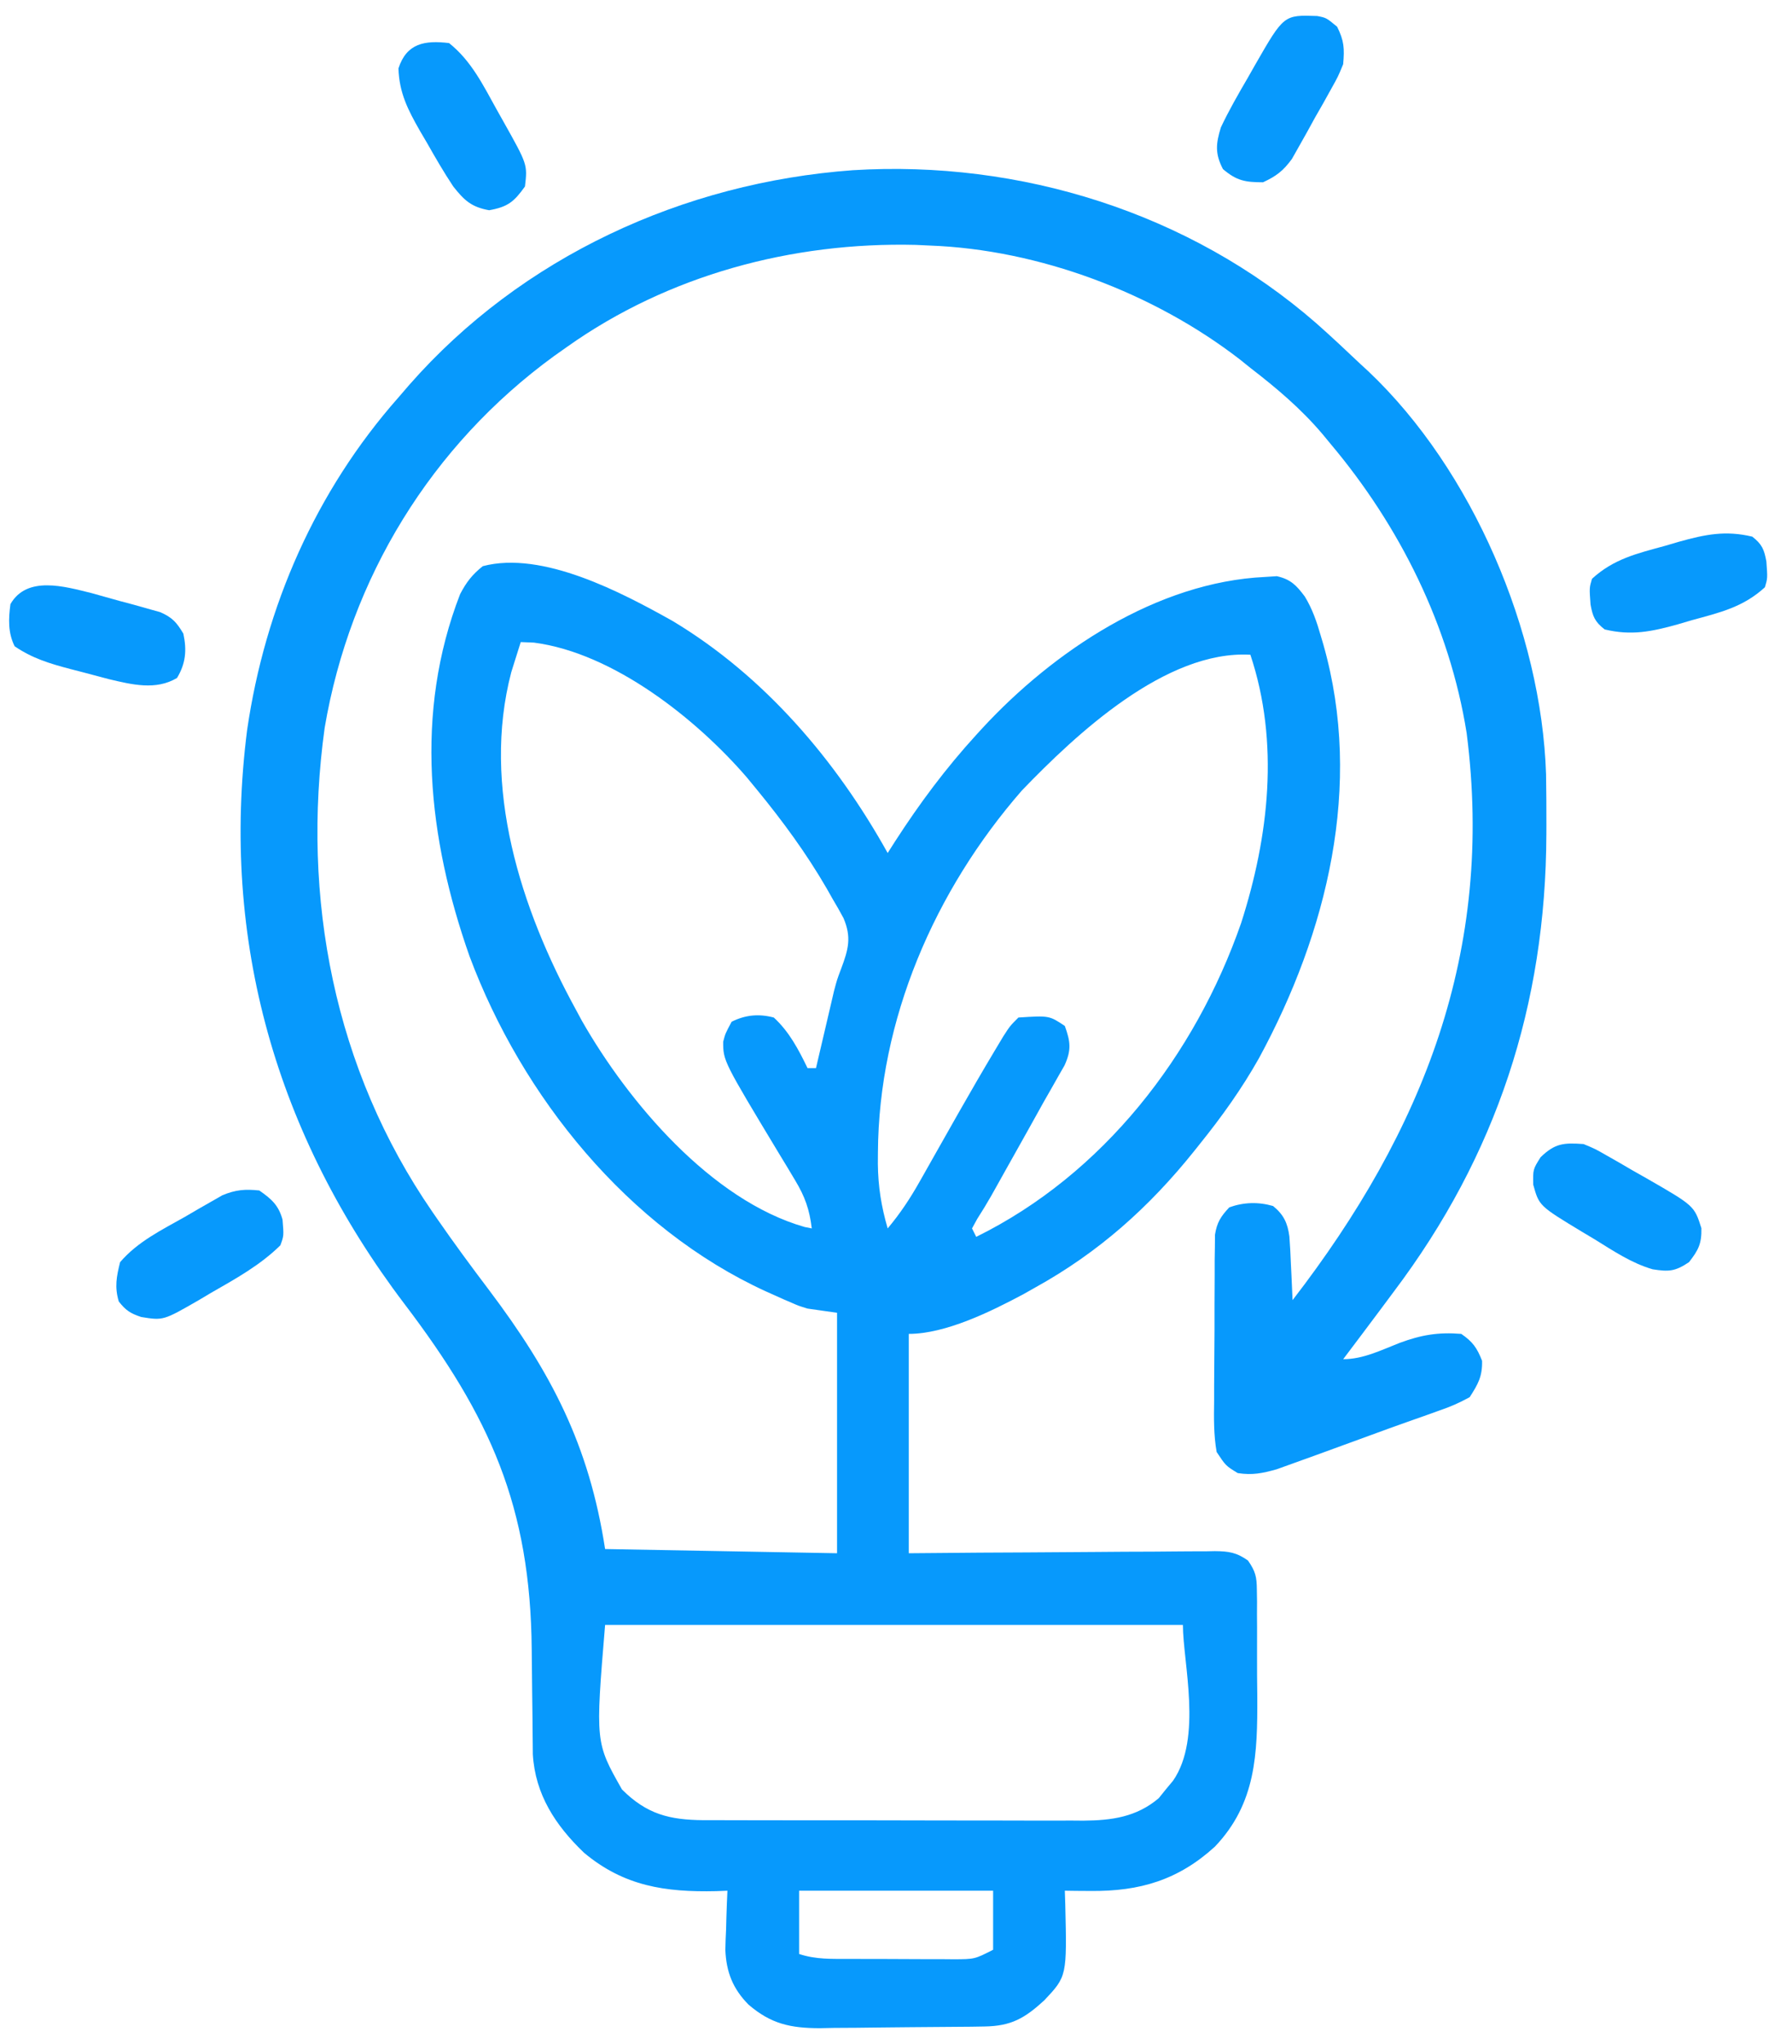 <svg width="57" height="65" viewBox="0 0 57 65" fill="none" xmlns="http://www.w3.org/2000/svg">
<path d="M41.865 10.277C42.34 10.697 42.801 11.129 43.26 11.565C43.347 11.645 43.433 11.724 43.522 11.806C46.836 14.942 49.031 20.092 49.177 24.623C49.186 25.161 49.189 25.7 49.188 26.238C49.188 26.382 49.188 26.382 49.187 26.529C49.169 31.951 47.603 36.742 44.333 41.078C44.186 41.276 44.038 41.474 43.891 41.672C43.504 42.191 43.114 42.708 42.724 43.225C43.36 43.225 43.933 42.936 44.521 42.706C45.206 42.452 45.749 42.361 46.48 42.42C46.849 42.675 46.978 42.861 47.142 43.275C47.154 43.771 47.016 44.016 46.748 44.432C46.413 44.617 46.132 44.739 45.775 44.86C45.623 44.915 45.623 44.915 45.468 44.971C45.231 45.056 44.995 45.139 44.757 45.222C44.355 45.364 43.955 45.509 43.554 45.657C43.181 45.794 42.808 45.93 42.434 46.066C42.248 46.133 42.062 46.202 41.875 46.27C41.61 46.367 41.344 46.462 41.078 46.557C40.923 46.613 40.769 46.669 40.609 46.726C40.153 46.853 39.839 46.919 39.37 46.847C38.989 46.614 38.989 46.614 38.699 46.176C38.603 45.632 38.611 45.096 38.619 44.545C38.619 44.386 38.619 44.228 38.619 44.064C38.62 43.73 38.622 43.395 38.626 43.06C38.632 42.547 38.632 42.034 38.631 41.522C38.632 41.196 38.634 40.871 38.636 40.545C38.636 40.392 38.636 40.238 38.636 40.08C38.638 39.937 38.641 39.794 38.643 39.647C38.644 39.522 38.645 39.396 38.646 39.267C38.709 38.872 38.831 38.686 39.102 38.395C39.563 38.231 40.025 38.218 40.493 38.353C40.829 38.625 40.957 38.893 41.013 39.324C41.036 39.629 41.051 39.934 41.063 40.24C41.069 40.346 41.074 40.453 41.079 40.562C41.092 40.824 41.103 41.085 41.114 41.347C45.27 35.957 47.54 30.248 46.651 23.312C46.109 19.912 44.525 16.731 42.321 14.114C42.237 14.012 42.153 13.91 42.066 13.805C41.381 12.997 40.609 12.345 39.772 11.7C39.662 11.611 39.553 11.523 39.439 11.432C36.697 9.314 33.053 7.938 29.577 7.809C29.427 7.802 29.278 7.795 29.123 7.788C25.198 7.693 21.258 8.746 18.04 11.029C17.904 11.125 17.768 11.221 17.628 11.32C13.721 14.164 11.136 18.381 10.327 23.146C9.58 28.557 10.632 34.009 13.747 38.53C13.8 38.606 13.852 38.683 13.907 38.762C14.436 39.527 14.987 40.275 15.548 41.016C17.537 43.654 18.738 45.955 19.247 49.262C21.682 49.306 24.117 49.35 26.625 49.396C26.625 46.872 26.625 44.349 26.625 41.749C26.316 41.705 26.006 41.661 25.686 41.615C25.406 41.529 25.406 41.529 25.177 41.429C25.091 41.392 25.005 41.355 24.916 41.317C24.827 41.277 24.738 41.237 24.647 41.196C24.553 41.154 24.459 41.112 24.363 41.069C19.976 39.061 16.604 34.877 14.935 30.411C13.613 26.659 13.17 22.672 14.635 18.895C14.835 18.513 15.02 18.273 15.357 18.005C17.258 17.503 19.786 18.848 21.394 19.748C24.314 21.501 26.593 24.176 28.235 27.127C28.315 27.002 28.395 26.877 28.477 26.748C29.255 25.544 30.085 24.429 31.052 23.371C31.115 23.302 31.178 23.233 31.242 23.163C33.51 20.709 36.802 18.508 40.242 18.348C40.365 18.34 40.488 18.332 40.615 18.324C41.055 18.424 41.237 18.614 41.504 18.972C41.744 19.365 41.885 19.779 42.011 20.218C42.039 20.312 42.066 20.406 42.095 20.503C43.368 24.979 42.214 29.657 40.047 33.65C39.499 34.624 38.862 35.514 38.162 36.383C38.103 36.458 38.044 36.533 37.982 36.609C36.548 38.399 34.942 39.83 32.931 40.944C32.801 41.017 32.672 41.09 32.539 41.165C31.527 41.704 30.083 42.42 28.906 42.42C28.906 44.722 28.906 47.024 28.906 49.396C30.03 49.386 30.03 49.386 31.176 49.377C31.651 49.374 32.125 49.372 32.599 49.37C33.352 49.366 34.106 49.362 34.859 49.355C35.466 49.349 36.073 49.346 36.68 49.345C36.912 49.344 37.144 49.342 37.375 49.339C37.7 49.335 38.024 49.335 38.348 49.335C38.444 49.333 38.54 49.331 38.639 49.329C39.083 49.333 39.332 49.369 39.697 49.629C39.935 49.974 39.975 50.144 39.978 50.559C39.981 50.744 39.981 50.744 39.984 50.934C39.984 51.067 39.983 51.2 39.982 51.337C39.983 51.475 39.984 51.613 39.985 51.756C39.986 52.049 39.985 52.342 39.984 52.636C39.982 53.08 39.986 53.523 39.992 53.967C39.998 55.769 39.958 57.347 38.645 58.725C37.485 59.785 36.257 60.152 34.691 60.136C34.537 60.135 34.382 60.134 34.223 60.133C34.106 60.131 33.99 60.129 33.87 60.128C33.874 60.27 33.879 60.413 33.884 60.56C33.938 62.847 33.938 62.847 33.216 63.615C32.592 64.185 32.166 64.434 31.31 64.446C31.102 64.45 31.102 64.45 30.889 64.453C30.254 64.459 29.618 64.464 28.982 64.468C28.648 64.47 28.313 64.473 27.978 64.478C27.494 64.486 27.011 64.489 26.527 64.491C26.379 64.494 26.23 64.497 26.077 64.5C25.144 64.498 24.525 64.366 23.808 63.75C23.311 63.246 23.102 62.718 23.072 62.014C23.076 61.788 23.084 61.561 23.096 61.335C23.099 61.218 23.102 61.102 23.105 60.981C23.113 60.697 23.125 60.412 23.138 60.128C23.019 60.132 22.901 60.137 22.779 60.142C21.157 60.178 19.847 59.984 18.576 58.92C17.668 58.051 17.023 57.066 16.948 55.788C16.947 55.679 16.946 55.57 16.945 55.458C16.944 55.333 16.943 55.209 16.941 55.08C16.94 54.947 16.939 54.813 16.938 54.675C16.935 54.388 16.931 54.1 16.927 53.812C16.921 53.363 16.916 52.913 16.913 52.463C16.874 47.906 15.588 45.049 12.858 41.458C8.808 36.116 7.005 29.923 7.861 23.211C8.434 19.288 10.044 15.617 12.674 12.639C12.843 12.443 12.843 12.443 13.016 12.242C16.597 8.163 21.743 5.806 27.126 5.413C32.442 5.084 37.834 6.762 41.865 10.277ZM16.564 20.419C16.499 20.623 16.435 20.827 16.371 21.031C16.336 21.145 16.3 21.259 16.263 21.376C15.308 25.013 16.567 28.91 18.308 32.09C18.374 32.213 18.44 32.335 18.508 32.461C19.984 35.05 22.622 38.17 25.595 39.021C25.67 39.036 25.744 39.051 25.821 39.066C25.749 38.465 25.603 38.051 25.291 37.535C25.21 37.4 25.129 37.264 25.046 37.125C24.962 36.985 24.877 36.846 24.789 36.702C23.003 33.739 23.003 33.739 23.003 33.129C23.07 32.87 23.07 32.87 23.272 32.493C23.714 32.272 24.141 32.235 24.613 32.359C25.102 32.808 25.401 33.377 25.686 33.968C25.775 33.968 25.863 33.968 25.955 33.968C25.973 33.89 25.991 33.812 26.01 33.731C26.095 33.369 26.18 33.006 26.265 32.644C26.294 32.521 26.322 32.398 26.352 32.271C26.381 32.148 26.41 32.025 26.439 31.899C26.468 31.774 26.497 31.65 26.527 31.521C26.625 31.151 26.625 31.151 26.757 30.802C26.985 30.193 27.091 29.809 26.83 29.197C26.72 28.99 26.603 28.787 26.483 28.586C26.421 28.477 26.36 28.367 26.296 28.255C25.65 27.139 24.894 26.11 24.077 25.114C23.971 24.986 23.866 24.858 23.758 24.726C22.158 22.869 19.514 20.766 16.983 20.436C16.845 20.43 16.707 20.425 16.564 20.419ZM32.503 25.14C29.73 28.322 27.948 32.421 27.925 36.66C27.924 36.776 27.924 36.893 27.923 37.013C27.931 37.739 28.033 38.369 28.235 39.066C28.631 38.594 28.949 38.115 29.251 37.579C29.295 37.502 29.339 37.425 29.384 37.345C29.476 37.182 29.569 37.018 29.661 36.854C29.899 36.43 30.14 36.007 30.38 35.584C30.427 35.502 30.474 35.419 30.522 35.334C30.888 34.691 31.259 34.05 31.639 33.415C31.729 33.265 31.819 33.116 31.911 32.961C32.126 32.627 32.126 32.627 32.394 32.359C33.374 32.296 33.374 32.296 33.87 32.627C34.051 33.128 34.083 33.391 33.861 33.881C33.795 33.996 33.729 34.111 33.661 34.23C33.587 34.36 33.514 34.49 33.438 34.624C33.359 34.762 33.28 34.9 33.199 35.042C33.04 35.326 32.882 35.611 32.724 35.896C32.561 36.187 32.398 36.478 32.235 36.769C32.152 36.916 32.069 37.064 31.984 37.216C31.905 37.359 31.825 37.501 31.743 37.648C31.671 37.776 31.6 37.903 31.526 38.035C31.386 38.281 31.238 38.523 31.085 38.761C31.03 38.861 30.975 38.962 30.918 39.066C30.985 39.199 30.985 39.199 31.052 39.334C35.089 37.344 38.014 33.561 39.479 29.352C40.363 26.594 40.702 23.612 39.772 20.822C37.08 20.669 34.221 23.356 32.503 25.14ZM19.247 51.676C18.937 55.415 18.937 55.415 19.784 56.908C20.573 57.697 21.295 57.876 22.376 57.885C22.503 57.885 22.63 57.884 22.761 57.884C22.965 57.885 22.965 57.885 23.172 57.886C23.62 57.888 24.068 57.888 24.516 57.888C24.828 57.888 25.14 57.889 25.452 57.889C26.106 57.89 26.76 57.89 27.413 57.889C28.25 57.889 29.087 57.891 29.923 57.894C30.568 57.896 31.212 57.896 31.857 57.896C32.165 57.896 32.474 57.897 32.782 57.898C33.214 57.9 33.645 57.899 34.077 57.897C34.204 57.898 34.331 57.899 34.461 57.9C35.358 57.893 36.15 57.787 36.858 57.185C36.968 57.048 36.968 57.048 37.081 56.908C37.157 56.817 37.233 56.725 37.311 56.632C38.256 55.273 37.626 52.865 37.626 51.676C31.561 51.676 25.496 51.676 19.247 51.676ZM25.418 60.128C25.418 60.792 25.418 61.456 25.418 62.14C25.951 62.318 26.464 62.296 27.02 62.297C27.196 62.297 27.196 62.297 27.376 62.298C27.624 62.299 27.873 62.299 28.121 62.299C28.502 62.299 28.883 62.302 29.263 62.304C29.505 62.305 29.746 62.305 29.988 62.305C30.102 62.306 30.216 62.307 30.333 62.308C31.001 62.306 31.001 62.306 31.589 62.006C31.589 61.386 31.589 60.766 31.589 60.128C29.553 60.128 27.516 60.128 25.418 60.128Z" fill="#0799FC"/>
<path d="M14.284 1.37C14.987 1.93 15.363 2.698 15.793 3.474C15.866 3.604 15.938 3.733 16.013 3.866C16.78 5.233 16.78 5.233 16.698 5.931C16.349 6.419 16.152 6.58 15.558 6.686C14.988 6.584 14.765 6.368 14.418 5.931C14.117 5.479 13.847 5.012 13.579 4.539C13.507 4.416 13.434 4.292 13.359 4.165C12.976 3.494 12.698 2.954 12.674 2.175C12.933 1.376 13.509 1.276 14.284 1.37Z" fill="#0799FC"/>
<path d="M8.247 37.859C8.631 38.126 8.863 38.328 8.987 38.789C9.029 39.301 9.029 39.301 8.918 39.603C8.271 40.241 7.488 40.67 6.704 41.12C6.58 41.194 6.456 41.268 6.328 41.344C5.194 41.997 5.194 41.997 4.491 41.883C4.148 41.769 3.999 41.673 3.778 41.389C3.641 40.929 3.705 40.601 3.82 40.139C4.384 39.482 5.139 39.118 5.883 38.697C6.02 38.617 6.158 38.536 6.301 38.453C6.435 38.376 6.569 38.3 6.707 38.221C6.829 38.152 6.951 38.082 7.076 38.01C7.5 37.835 7.792 37.812 8.247 37.859Z" fill="#0799FC"/>
<path d="M50.37 36.383C50.736 36.535 50.736 36.535 51.105 36.746C51.239 36.822 51.373 36.898 51.511 36.977C51.718 37.098 51.718 37.098 51.93 37.222C52.069 37.3 52.208 37.379 52.351 37.46C53.891 38.345 53.891 38.345 54.118 39.058C54.128 39.553 54.025 39.752 53.724 40.139C53.281 40.435 53.084 40.447 52.568 40.366C51.898 40.172 51.321 39.783 50.731 39.418C50.598 39.339 50.465 39.26 50.329 39.178C48.956 38.348 48.956 38.348 48.769 37.674C48.76 37.188 48.76 37.188 49.003 36.802C49.462 36.357 49.739 36.338 50.37 36.383Z" fill="#0799FC"/>
<path d="M41.897 0.509C42.187 0.565 42.187 0.565 42.531 0.85C42.757 1.303 42.766 1.539 42.724 2.041C42.562 2.434 42.562 2.434 42.336 2.839C42.214 3.059 42.214 3.059 42.089 3.284C42.002 3.435 41.916 3.587 41.826 3.743C41.742 3.896 41.658 4.049 41.572 4.206C41.489 4.353 41.407 4.499 41.322 4.65C41.247 4.783 41.171 4.916 41.094 5.054C40.819 5.431 40.597 5.602 40.175 5.797C39.606 5.797 39.336 5.748 38.9 5.378C38.642 4.884 38.675 4.569 38.833 4.053C39.089 3.51 39.386 2.995 39.688 2.477C39.768 2.337 39.847 2.198 39.928 2.054C40.837 0.472 40.837 0.472 41.897 0.509Z" fill="#0799FC"/>
<path d="M2.913 18.862C3.21 18.943 3.507 19.027 3.803 19.111C3.954 19.152 4.105 19.192 4.261 19.233C4.406 19.274 4.55 19.315 4.699 19.357C4.83 19.393 4.961 19.43 5.095 19.467C5.48 19.636 5.62 19.793 5.832 20.151C5.946 20.677 5.908 21.099 5.631 21.56C4.958 21.963 4.194 21.771 3.466 21.599C3.195 21.528 2.925 21.457 2.655 21.384C2.518 21.349 2.381 21.314 2.24 21.277C1.585 21.104 1.032 20.939 0.466 20.553C0.251 20.123 0.269 19.679 0.332 19.212C0.858 18.298 2.054 18.65 2.913 18.862Z" fill="#0799FC"/>
<path d="M55.736 17.066C56.047 17.308 56.115 17.474 56.185 17.857C56.224 18.387 56.224 18.387 56.139 18.675C55.446 19.311 54.704 19.48 53.816 19.723C53.594 19.789 53.594 19.789 53.368 19.855C52.534 20.088 51.889 20.22 51.041 20.017C50.73 19.774 50.661 19.608 50.592 19.225C50.553 18.695 50.553 18.695 50.638 18.407C51.331 17.772 52.073 17.602 52.961 17.359C53.109 17.316 53.257 17.272 53.409 17.227C54.243 16.995 54.887 16.863 55.736 17.066Z" fill="#0799FC"/>
</svg>
